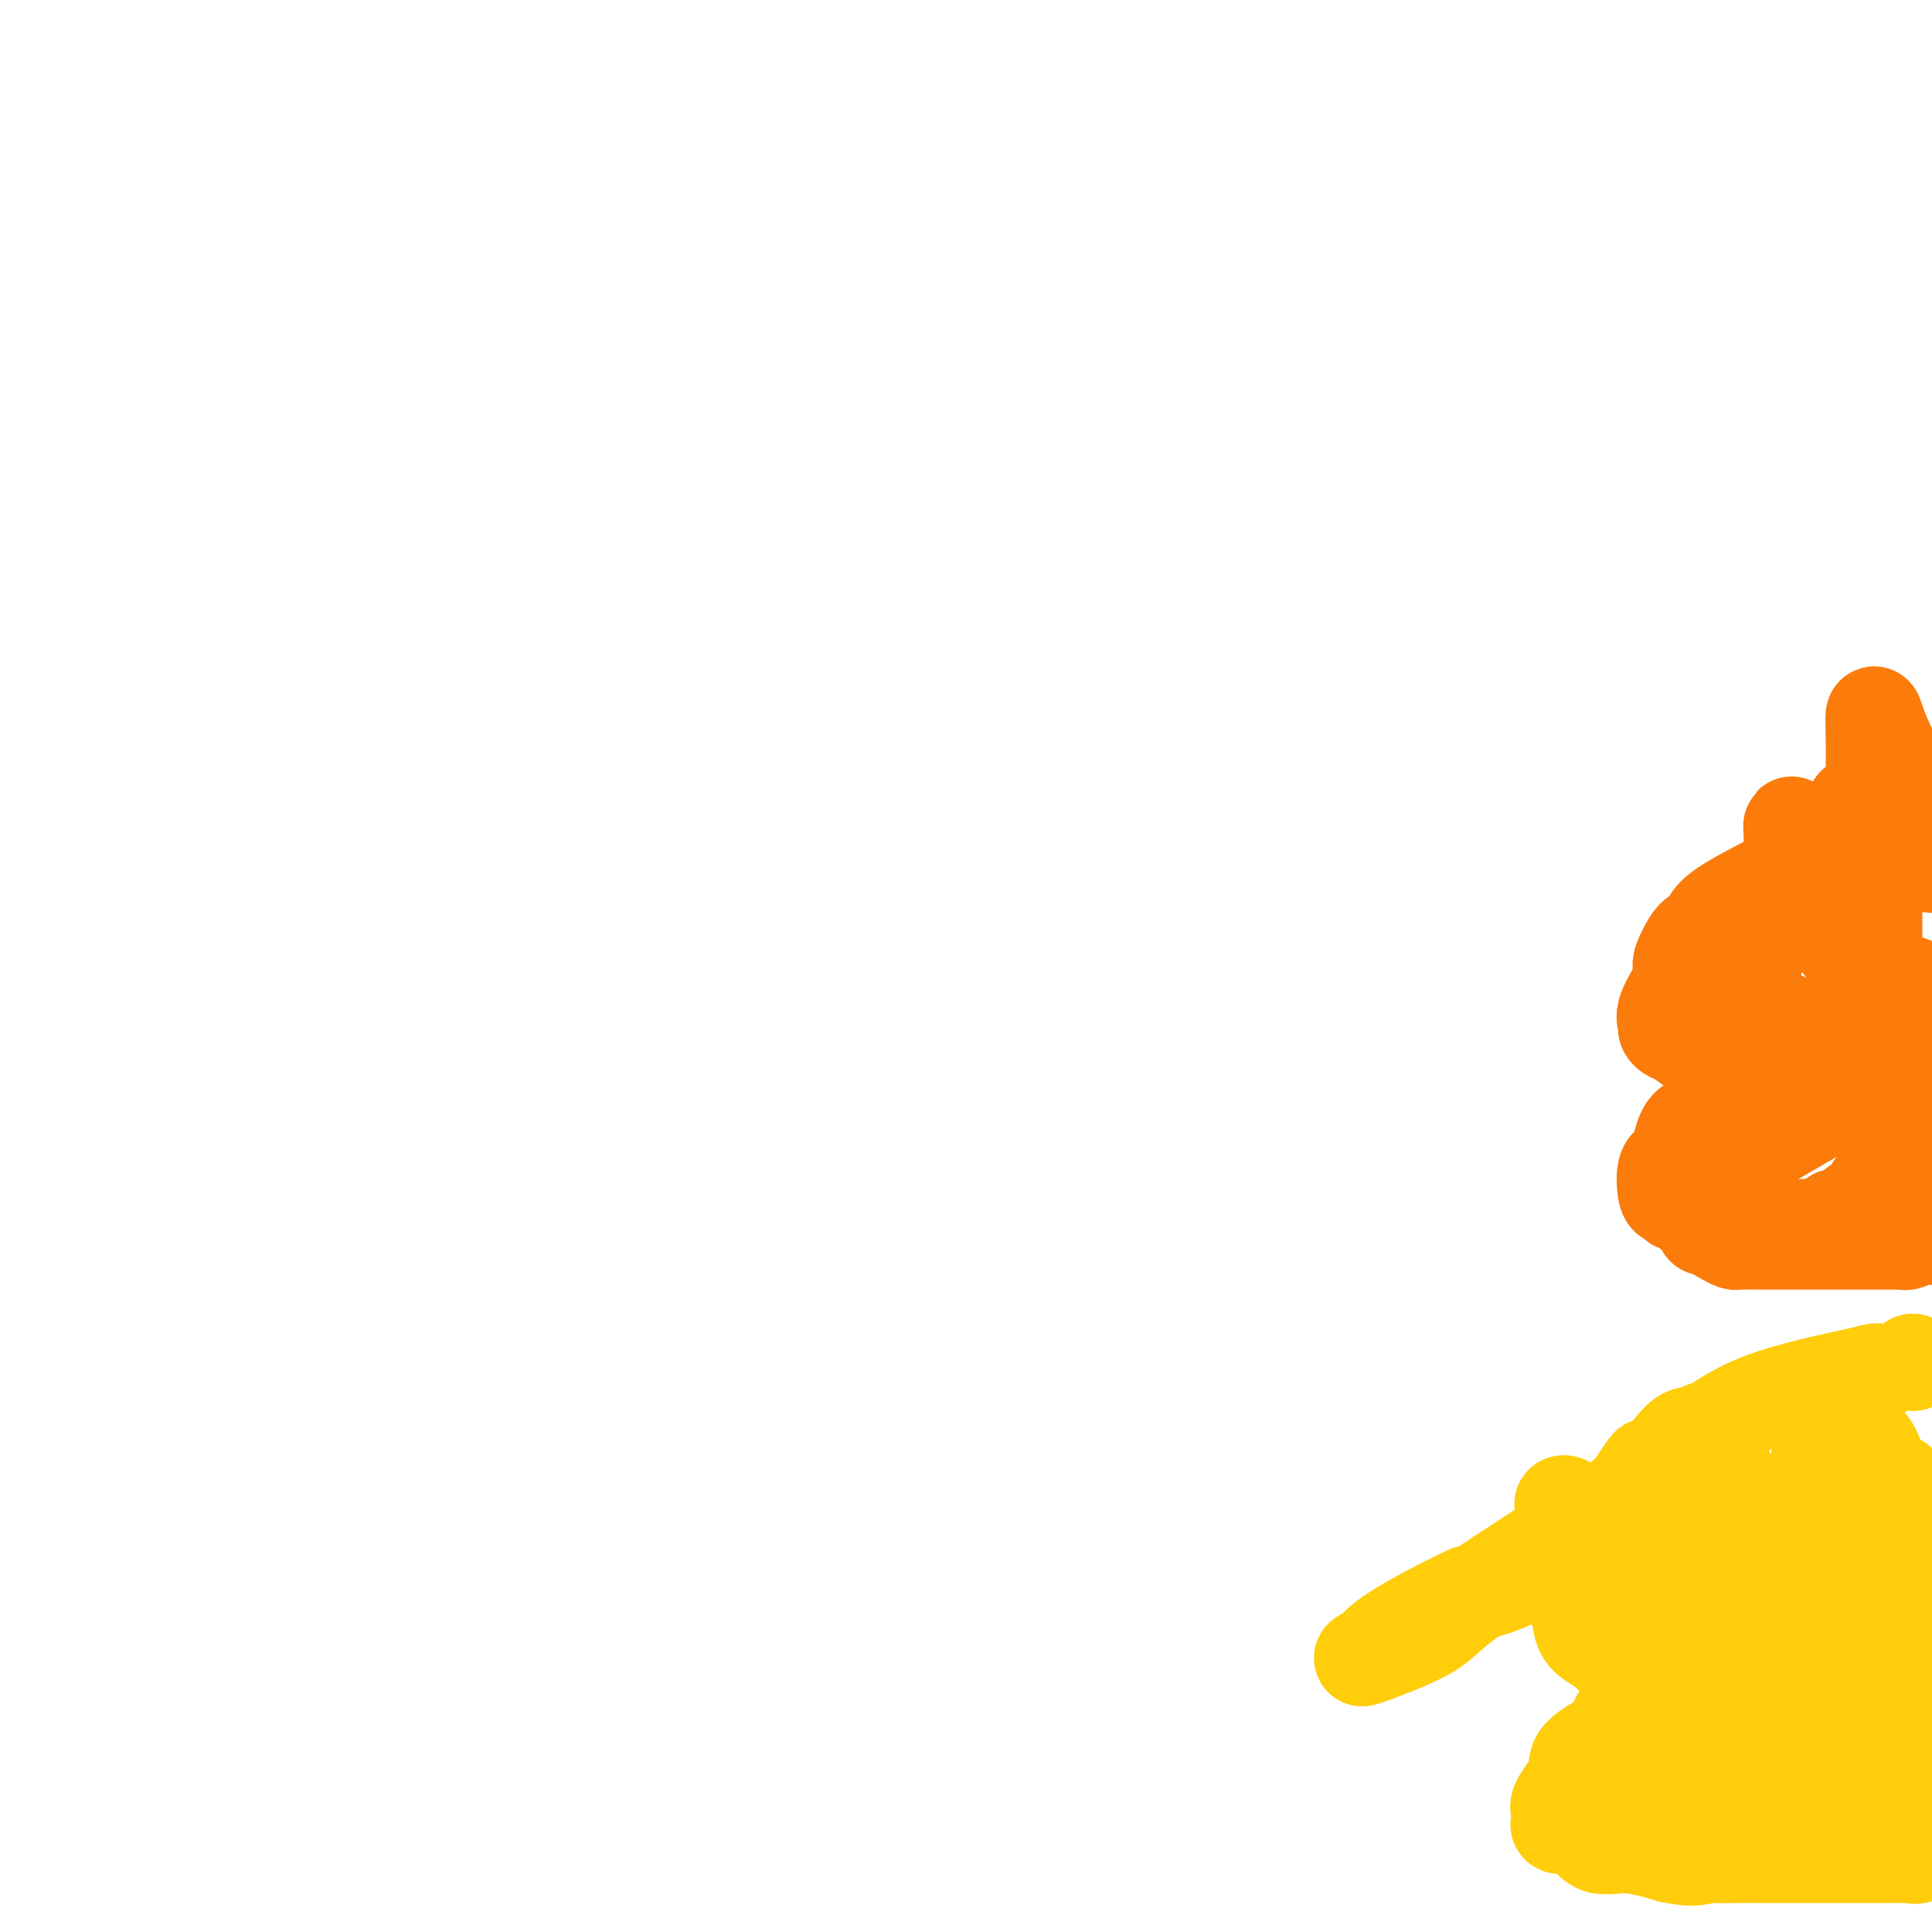 <svg viewBox='0 0 400 400' version='1.1' xmlns='http://www.w3.org/2000/svg' xmlns:xlink='http://www.w3.org/1999/xlink'><g fill='none' stroke='#FFCD0A' stroke-width='20' stroke-linecap='round' stroke-linejoin='round'><path d='M396,282c0.000,0.000 0.100,0.100 0.1,0.1'/><path d='M396,282c0.000,0.000 0.100,0.100 0.1,0.1'/><path d='M389,284c-0.458,-0.011 -0.916,-0.022 -1,0c-0.084,0.022 0.207,0.077 -4,1c-4.207,0.923 -12.910,2.715 -19,5c-6.090,2.285 -9.567,5.063 -11,6c-1.433,0.937 -0.823,0.035 -1,0c-0.177,-0.035 -1.143,0.799 -2,1c-0.857,0.201 -1.605,-0.230 -3,1c-1.395,1.230 -3.435,4.122 -5,6c-1.565,1.878 -2.654,2.741 -5,5c-2.346,2.259 -5.949,5.913 -8,8c-2.051,2.087 -2.551,2.608 -3,3c-0.449,0.392 -0.849,0.655 -1,1c-0.151,0.345 -0.054,0.770 0,1c0.054,0.230 0.064,0.263 0,2c-0.064,1.737 -0.203,5.177 0,7c0.203,1.823 0.747,2.029 1,3c0.253,0.971 0.215,2.706 1,4c0.785,1.294 2.392,2.147 4,3'/><path d='M332,341c1.984,2.333 3.944,3.165 6,4c2.056,0.835 4.209,1.672 6,2c1.791,0.328 3.219,0.149 4,0c0.781,-0.149 0.916,-0.266 1,0c0.084,0.266 0.119,0.914 0,1c-0.119,0.086 -0.392,-0.390 -1,0c-0.608,0.390 -1.550,1.647 -4,3c-2.450,1.353 -6.409,2.802 -8,4c-1.591,1.198 -0.816,2.146 -1,3c-0.184,0.854 -1.329,1.616 -2,2c-0.671,0.384 -0.870,0.392 -2,1c-1.130,0.608 -3.192,1.816 -4,3c-0.808,1.184 -0.363,2.346 -1,4c-0.637,1.654 -2.357,3.802 -3,5c-0.643,1.198 -0.209,1.446 0,2c0.209,0.554 0.193,1.414 0,2c-0.193,0.586 -0.562,0.898 0,1c0.562,0.102 2.054,-0.006 3,0c0.946,0.006 1.346,0.125 2,1c0.654,0.875 1.561,2.505 3,3c1.439,0.495 3.411,-0.144 6,0c2.589,0.144 5.794,1.072 9,2'/><path d='M346,384c5.081,1.083 6.283,0.290 7,0c0.717,-0.290 0.948,-0.078 2,0c1.052,0.078 2.924,0.021 5,0c2.076,-0.021 4.354,-0.006 6,0c1.646,0.006 2.658,0.001 5,0c2.342,-0.001 6.014,-0.000 9,0c2.986,0.000 5.287,-0.000 7,0c1.713,0.000 2.839,0.002 4,0c1.161,-0.002 2.355,-0.007 3,0c0.645,0.007 0.739,0.027 1,0c0.261,-0.027 0.689,-0.100 1,0c0.311,0.100 0.507,0.373 1,0c0.493,-0.373 1.284,-1.392 2,-2c0.716,-0.608 1.358,-0.804 2,-1'/><path d='M399,375c0.489,0.091 0.979,0.182 0,0c-0.979,-0.182 -3.426,-0.637 -6,0c-2.574,0.637 -5.274,2.367 -7,3c-1.726,0.633 -2.479,0.170 -3,0c-0.521,-0.170 -0.812,-0.045 -1,0c-0.188,0.045 -0.275,0.012 -3,0c-2.725,-0.012 -8.089,-0.003 -13,0c-4.911,0.003 -9.368,0.001 -12,0c-2.632,-0.001 -3.439,-0.000 -4,0c-0.561,0.000 -0.874,0.000 -1,0c-0.126,-0.000 -0.063,-0.000 0,0'/><path d='M357,361c-0.611,0.973 -1.222,1.946 -3,3c-1.778,1.054 -4.724,2.190 -7,3c-2.276,0.810 -3.882,1.295 -5,2c-1.118,0.705 -1.748,1.630 -2,2c-0.252,0.370 -0.126,0.185 0,0'/><path d='M345,367c-0.080,-0.939 -0.159,-1.877 3,-3c3.159,-1.123 9.558,-2.430 14,-4c4.442,-1.570 6.928,-3.401 8,-4c1.072,-0.599 0.731,0.035 1,0c0.269,-0.035 1.149,-0.740 2,-1c0.851,-0.260 1.672,-0.074 2,0c0.328,0.074 0.164,0.037 0,0'/><path d='M379,356c-0.025,0.353 -0.049,0.706 0,1c0.049,0.294 0.173,0.528 -3,3c-3.173,2.472 -9.642,7.181 -13,10c-3.358,2.819 -3.605,3.746 -2,3c1.605,-0.746 5.063,-3.167 6,-4c0.937,-0.833 -0.646,-0.079 5,-2c5.646,-1.921 18.520,-6.517 24,-9c5.480,-2.483 3.566,-2.852 3,-3c-0.566,-0.148 0.217,-0.074 1,0'/><path d='M397,356c1.376,-0.551 2.751,-1.102 0,0c-2.751,1.102 -9.629,3.858 -13,5c-3.371,1.142 -3.236,0.670 -5,1c-1.764,0.330 -5.428,1.462 -7,2c-1.572,0.538 -1.054,0.482 -1,1c0.054,0.518 -0.357,1.611 0,-1c0.357,-2.611 1.483,-8.925 3,-12c1.517,-3.075 3.427,-2.911 6,-5c2.573,-2.089 5.810,-6.431 8,-9c2.190,-2.569 3.333,-3.365 4,-4c0.667,-0.635 0.856,-1.109 1,-1c0.144,0.109 0.242,0.802 0,1c-0.242,0.198 -0.824,-0.099 -1,0c-0.176,0.099 0.055,0.593 0,1c-0.055,0.407 -0.394,0.725 -4,3c-3.606,2.275 -10.478,6.506 -14,8c-3.522,1.494 -3.694,0.251 -4,0c-0.306,-0.251 -0.744,0.489 -1,0c-0.256,-0.489 -0.328,-2.205 -1,-4c-0.672,-1.795 -1.943,-3.667 -3,-7c-1.057,-3.333 -1.900,-8.128 -3,-12c-1.100,-3.872 -2.457,-6.821 -3,-9c-0.543,-2.179 -0.271,-3.590 0,-5'/><path d='M359,309c-1.748,-5.724 -0.620,-1.535 -1,1c-0.380,2.535 -2.270,3.416 -5,5c-2.730,1.584 -6.299,3.870 -9,6c-2.701,2.130 -4.534,4.103 -6,6c-1.466,1.897 -2.566,3.717 -3,4c-0.434,0.283 -0.202,-0.970 0,-1c0.202,-0.030 0.375,1.162 0,-1c-0.375,-2.162 -1.299,-7.677 0,-13c1.299,-5.323 4.820,-10.454 6,-12c1.180,-1.546 0.017,0.493 -1,2c-1.017,1.507 -1.889,2.483 -6,6c-4.111,3.517 -11.460,9.576 -17,13c-5.540,3.424 -9.270,4.212 -13,5'/><path d='M304,330c-5.169,2.376 -11.590,5.817 -15,8c-3.410,2.183 -3.807,3.110 -5,4c-1.193,0.890 -3.181,1.745 -1,1c2.181,-0.745 8.530,-3.089 12,-5c3.470,-1.911 4.060,-3.389 9,-7c4.940,-3.611 14.232,-9.355 18,-12c3.768,-2.645 2.014,-2.190 2,-3c-0.014,-0.810 1.713,-2.884 1,-4c-0.713,-1.116 -3.865,-1.272 2,2c5.865,3.272 20.748,9.972 27,14c6.252,4.028 3.874,5.382 3,6c-0.874,0.618 -0.245,0.499 0,1c0.245,0.501 0.105,1.623 0,2c-0.105,0.377 -0.174,0.010 -1,1c-0.826,0.990 -2.407,3.338 -2,4c0.407,0.662 2.802,-0.360 5,-1c2.198,-0.640 4.199,-0.897 5,-1c0.801,-0.103 0.400,-0.051 0,0'/><path d='M384,337c0.600,-0.022 1.200,-0.044 -2,1c-3.200,1.044 -10.200,3.156 -13,4c-2.800,0.844 -1.400,0.422 0,0'/><path d='M362,342c-1.426,-0.351 -2.851,-0.701 -4,0c-1.149,0.701 -2.021,2.454 -4,0c-1.979,-2.454 -5.066,-9.116 -7,-12c-1.934,-2.884 -2.714,-1.989 -3,-5c-0.286,-3.011 -0.077,-9.926 0,-13c0.077,-3.074 0.022,-2.307 0,-2c-0.022,0.307 -0.011,0.153 0,0'/><path d='M398,338c1.013,-0.384 2.027,-0.769 0,0c-2.027,0.769 -7.094,2.691 -10,4c-2.906,1.309 -3.651,2.004 -5,2c-1.349,-0.004 -3.304,-0.706 -6,0c-2.696,0.706 -6.135,2.820 -6,-3c0.135,-5.820 3.843,-19.575 5,-25c1.157,-5.425 -0.239,-2.521 0,-3c0.239,-0.479 2.112,-4.343 3,-6c0.888,-1.657 0.790,-1.109 1,0c0.210,1.109 0.729,2.778 2,5c1.271,2.222 3.293,4.999 4,7c0.707,2.001 0.098,3.228 0,4c-0.098,0.772 0.314,1.088 0,2c-0.314,0.912 -1.356,2.418 -2,4c-0.644,1.582 -0.891,3.240 -3,4c-2.109,0.760 -6.079,0.623 -8,1c-1.921,0.377 -1.793,1.268 -2,0c-0.207,-1.268 -0.749,-4.696 -1,-8c-0.251,-3.304 -0.212,-6.483 0,-8c0.212,-1.517 0.595,-1.370 1,-2c0.405,-0.630 0.830,-2.037 2,-3c1.170,-0.963 3.085,-1.481 5,-2'/><path d='M378,311c1.918,-1.703 2.714,-2.461 5,-3c2.286,-0.539 6.063,-0.860 8,-1c1.937,-0.140 2.036,-0.098 2,0c-0.036,0.098 -0.206,0.253 0,1c0.206,0.747 0.788,2.086 1,4c0.212,1.914 0.055,4.403 0,6c-0.055,1.597 -0.009,2.304 0,3c0.009,0.696 -0.020,1.382 0,2c0.020,0.618 0.088,1.167 0,2c-0.088,0.833 -0.333,1.951 -1,3c-0.667,1.049 -1.756,2.030 -4,3c-2.244,0.970 -5.641,1.930 -7,2c-1.359,0.070 -0.678,-0.750 0,-1c0.678,-0.250 1.352,0.072 0,-3c-1.352,-3.072 -4.731,-9.536 -6,-14c-1.269,-4.464 -0.429,-6.927 0,-9c0.429,-2.073 0.446,-3.755 1,-5c0.554,-1.245 1.644,-2.051 3,-3c1.356,-0.949 2.976,-2.040 4,-2c1.024,0.040 1.451,1.209 2,2c0.549,0.791 1.219,1.202 2,3c0.781,1.798 1.672,4.984 2,7c0.328,2.016 0.094,2.862 0,4c-0.094,1.138 -0.047,2.569 0,4'/><path d='M390,316c0.280,3.668 -2.020,2.839 -5,3c-2.980,0.161 -6.641,1.311 -8,2c-1.359,0.689 -0.416,0.917 -3,0c-2.584,-0.917 -8.696,-2.978 -12,-4c-3.304,-1.022 -3.801,-1.006 -4,-1c-0.199,0.006 -0.099,0.003 0,0'/></g>
<g fill='none' stroke='#FB7B0B' stroke-width='20' stroke-linecap='round' stroke-linejoin='round'><path d='M384,167c0.049,-0.247 0.099,-0.494 0,0c-0.099,0.494 -0.345,1.728 -1,3c-0.655,1.272 -1.719,2.584 -3,4c-1.281,1.416 -2.780,2.938 -4,4c-1.220,1.062 -2.162,1.663 -3,2c-0.838,0.337 -1.572,0.409 -3,1c-1.428,0.591 -3.551,1.701 -6,3c-2.449,1.299 -5.223,2.788 -7,4c-1.777,1.212 -2.558,2.149 -3,3c-0.442,0.851 -0.546,1.617 -1,2c-0.454,0.383 -1.257,0.381 -2,1c-0.743,0.619 -1.424,1.857 -2,3c-0.576,1.143 -1.045,2.190 -1,3c0.045,0.810 0.603,1.384 0,3c-0.603,1.616 -2.368,4.276 -3,6c-0.632,1.724 -0.130,2.512 0,3c0.130,0.488 -0.111,0.676 0,1c0.111,0.324 0.574,0.783 1,1c0.426,0.217 0.815,0.191 2,1c1.185,0.809 3.166,2.454 5,3c1.834,0.546 3.523,-0.008 4,0c0.477,0.008 -0.256,0.579 0,1c0.256,0.421 1.502,0.692 2,1c0.498,0.308 0.249,0.654 0,1'/><path d='M359,221c1.760,2.029 -0.839,2.603 -2,4c-1.161,1.397 -0.883,3.618 -2,5c-1.117,1.382 -3.627,1.924 -5,3c-1.373,1.076 -1.608,2.685 -2,4c-0.392,1.315 -0.939,2.337 -1,3c-0.061,0.663 0.365,0.966 0,1c-0.365,0.034 -1.520,-0.201 -2,1c-0.480,1.201 -0.284,3.838 0,5c0.284,1.162 0.656,0.850 1,1c0.344,0.150 0.659,0.762 1,1c0.341,0.238 0.706,0.102 2,1c1.294,0.898 3.516,2.829 5,4c1.484,1.171 2.231,1.582 3,2c0.769,0.418 1.561,0.844 2,1c0.439,0.156 0.527,0.042 1,0c0.473,-0.042 1.331,-0.011 5,0c3.669,0.011 10.148,0.004 15,0c4.852,-0.004 8.078,-0.005 10,0c1.922,0.005 2.539,0.015 3,0c0.461,-0.015 0.767,-0.057 1,0c0.233,0.057 0.392,0.211 1,0c0.608,-0.211 1.664,-0.788 2,-1c0.336,-0.212 -0.047,-0.061 1,0c1.047,0.061 3.523,0.030 6,0'/><path d='M377,180c0.042,-0.056 0.084,-0.112 0,0c-0.084,0.112 -0.293,0.391 0,1c0.293,0.609 1.088,1.549 0,3c-1.088,1.451 -4.060,3.415 -6,5c-1.940,1.585 -2.849,2.791 -4,4c-1.151,1.209 -2.543,2.422 -3,3c-0.457,0.578 0.021,0.521 0,1c-0.021,0.479 -0.541,1.495 -1,2c-0.459,0.505 -0.857,0.501 -1,1c-0.143,0.499 -0.032,1.502 0,2c0.032,0.498 -0.016,0.493 0,1c0.016,0.507 0.097,1.528 0,2c-0.097,0.472 -0.372,0.396 0,1c0.372,0.604 1.392,1.887 3,3c1.608,1.113 3.804,2.057 6,3'/><path d='M371,212c2.162,2.060 3.066,2.210 4,3c0.934,0.790 1.896,2.218 3,3c1.104,0.782 2.348,0.916 3,1c0.652,0.084 0.711,0.118 1,0c0.289,-0.118 0.807,-0.389 1,0c0.193,0.389 0.059,1.438 0,2c-0.059,0.562 -0.045,0.637 0,1c0.045,0.363 0.121,1.013 0,2c-0.121,0.987 -0.438,2.310 -1,3c-0.562,0.690 -1.368,0.747 -2,1c-0.632,0.253 -1.091,0.700 -5,3c-3.909,2.300 -11.268,6.451 -15,9c-3.732,2.549 -3.837,3.495 -4,4c-0.163,0.505 -0.383,0.568 -1,1c-0.617,0.432 -1.630,1.233 -2,2c-0.370,0.767 -0.099,1.502 0,2c0.099,0.498 0.024,0.761 0,1c-0.024,0.239 0.002,0.456 0,1c-0.002,0.544 -0.034,1.415 0,2c0.034,0.585 0.133,0.883 0,1c-0.133,0.117 -0.500,0.052 1,0c1.500,-0.052 4.865,-0.091 9,0c4.135,0.091 9.038,0.312 12,0c2.962,-0.312 3.981,-1.156 5,-2'/><path d='M380,252c4.917,-0.555 3.710,-1.441 4,-2c0.290,-0.559 2.077,-0.791 3,-1c0.923,-0.209 0.983,-0.396 1,-1c0.017,-0.604 -0.008,-1.626 0,-2c0.008,-0.374 0.048,-0.100 0,0c-0.048,0.100 -0.184,0.027 0,0c0.184,-0.027 0.690,-0.008 1,0c0.310,0.008 0.426,0.005 1,0c0.574,-0.005 1.606,-0.012 3,0c1.394,0.012 3.150,0.041 4,0c0.850,-0.041 0.793,-0.154 1,0c0.207,0.154 0.679,0.574 1,0c0.321,-0.574 0.491,-2.141 0,-3c-0.491,-0.859 -1.641,-1.008 -2,-2c-0.359,-0.992 0.075,-2.827 0,-5c-0.075,-2.173 -0.657,-4.684 -2,-6c-1.343,-1.316 -3.446,-1.439 -4,-2c-0.554,-0.561 0.440,-1.562 0,-3c-0.440,-1.438 -2.314,-3.313 -3,-5c-0.686,-1.687 -0.185,-3.185 0,-5c0.185,-1.815 0.053,-3.947 0,-6c-0.053,-2.053 -0.026,-4.026 0,-6'/><path d='M388,203c-0.000,-4.196 -0.000,-6.186 0,-10c0.000,-3.814 0.000,-9.452 0,-13c-0.000,-3.548 -0.001,-5.007 0,-8c0.001,-2.993 0.003,-7.522 0,-10c-0.003,-2.478 -0.010,-2.906 0,-4c0.010,-1.094 0.036,-2.854 0,-5c-0.036,-2.146 -0.133,-4.678 0,-5c0.133,-0.322 0.497,1.567 2,5c1.503,3.433 4.144,8.409 6,13c1.856,4.591 2.928,8.795 4,13'/><path d='M396,204c0.818,0.323 1.636,0.647 0,0c-1.636,-0.647 -5.726,-2.264 -8,-3c-2.274,-0.736 -2.732,-0.590 -3,-1c-0.268,-0.410 -0.347,-1.376 -1,-2c-0.653,-0.624 -1.881,-0.908 -3,-3c-1.119,-2.092 -2.131,-5.993 -3,-9c-0.869,-3.007 -1.596,-5.119 -2,-6c-0.404,-0.881 -0.487,-0.532 -1,-2c-0.513,-1.468 -1.458,-4.755 -2,-6c-0.542,-1.245 -0.681,-0.448 -1,0c-0.319,0.448 -0.818,0.546 -1,0c-0.182,-0.546 -0.046,-1.737 0,-1c0.046,0.737 0.003,3.401 0,4c-0.003,0.599 0.034,-0.866 0,0c-0.034,0.866 -0.138,4.063 0,5c0.138,0.937 0.520,-0.386 1,0c0.480,0.386 1.060,2.482 2,4c0.940,1.518 2.242,2.457 3,3c0.758,0.543 0.974,0.688 1,1c0.026,0.312 -0.137,0.791 0,1c0.137,0.209 0.573,0.149 1,0c0.427,-0.149 0.846,-0.386 1,0c0.154,0.386 0.044,1.396 0,2c-0.044,0.604 -0.022,0.802 0,1'/><path d='M380,192c1.431,2.474 0.509,2.659 1,3c0.491,0.341 2.393,0.840 3,2c0.607,1.160 -0.083,2.982 1,4c1.083,1.018 3.940,1.231 5,2c1.060,0.769 0.322,2.093 0,3c-0.322,0.907 -0.230,1.396 0,2c0.230,0.604 0.598,1.322 1,2c0.402,0.678 0.840,1.316 1,2c0.160,0.684 0.043,1.413 0,2c-0.043,0.587 -0.011,1.032 0,1c0.011,-0.032 0.000,-0.540 0,0c-0.000,0.540 0.010,2.127 0,4c-0.010,1.873 -0.041,4.032 0,6c0.041,1.968 0.155,3.744 0,6c-0.155,2.256 -0.580,4.992 -1,6c-0.420,1.008 -0.834,0.288 -1,0c-0.166,-0.288 -0.083,-0.144 0,0'/></g>
</svg>
